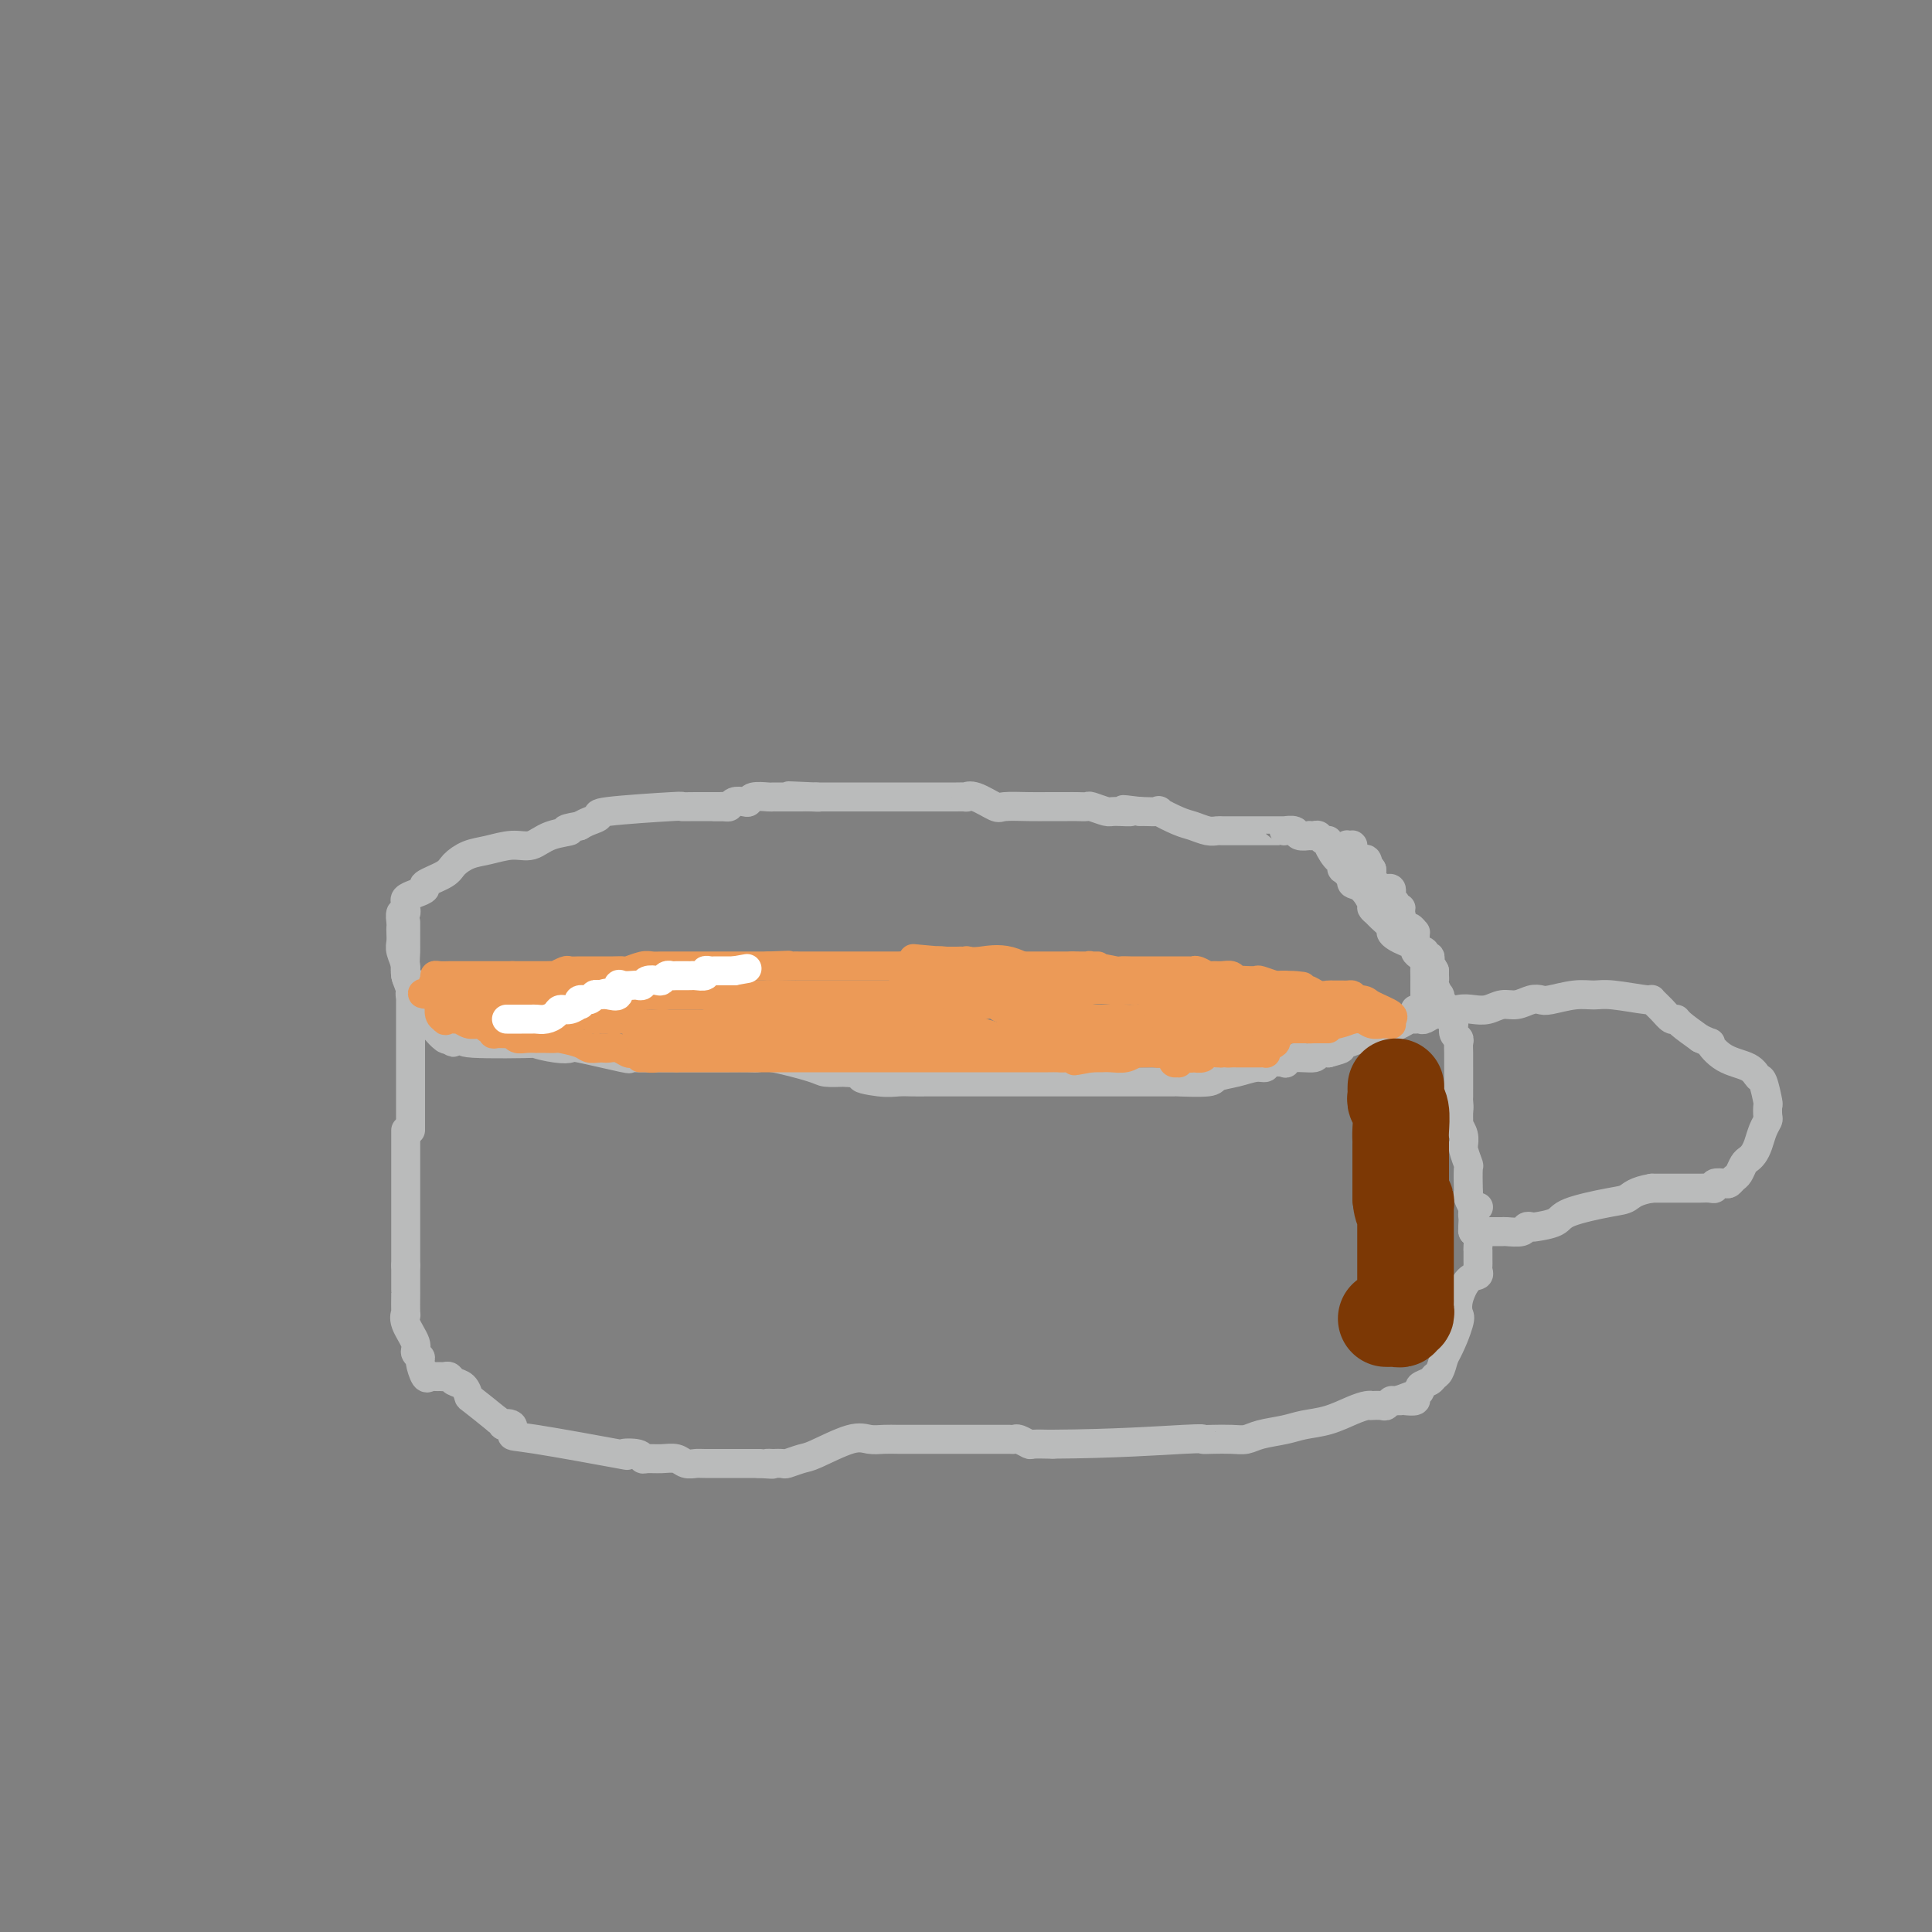 <svg viewBox='0 0 400 400' version='1.1' xmlns='http://www.w3.org/2000/svg' xmlns:xlink='http://www.w3.org/1999/xlink'><rect x="0" y="0" width="400" height="400" fill="#808080" stroke="none"/><g fill='none' stroke='#BABBBB' stroke-width='6' stroke-linecap='round' stroke-linejoin='round'><path d='M150,167c0.008,0.000 0.016,0.000 0,0c-0.016,-0.000 -0.054,-0.000 0,0c0.054,0.000 0.202,0.000 0,0c-0.202,-0.000 -0.753,-0.001 -1,0c-0.247,0.001 -0.191,0.003 -1,0c-0.809,-0.003 -2.485,-0.012 -4,0c-1.515,0.012 -2.871,0.045 -3,0c-0.129,-0.045 0.968,-0.167 -2,0c-2.968,0.167 -10.002,0.622 -13,1c-2.998,0.378 -1.961,0.679 -2,1c-0.039,0.321 -1.154,0.663 -2,1c-0.846,0.337 -1.423,0.668 -2,1'/><path d='M120,171c-4.904,0.818 -2.163,0.863 -2,1c0.163,0.137 -2.252,0.364 -4,1c-1.748,0.636 -2.829,1.679 -4,2c-1.171,0.321 -2.433,-0.080 -4,0c-1.567,0.080 -3.441,0.641 -5,1c-1.559,0.359 -2.805,0.516 -4,1c-1.195,0.484 -2.340,1.296 -3,2c-0.660,0.704 -0.836,1.302 -2,2c-1.164,0.698 -3.317,1.497 -4,2c-0.683,0.503 0.104,0.712 0,1c-0.104,0.288 -1.099,0.656 -2,1c-0.901,0.344 -1.709,0.665 -2,1c-0.291,0.335 -0.064,0.685 0,1c0.064,0.315 -0.035,0.595 0,1c0.035,0.405 0.206,0.934 0,1c-0.206,0.066 -0.787,-0.330 -1,0c-0.213,0.330 -0.058,1.386 0,2c0.058,0.614 0.020,0.788 0,1c-0.020,0.212 -0.020,0.464 0,1c0.020,0.536 0.062,1.356 0,2c-0.062,0.644 -0.229,1.114 0,2c0.229,0.886 0.853,2.190 1,3c0.147,0.810 -0.182,1.128 0,2c0.182,0.872 0.875,2.300 1,3c0.125,0.700 -0.318,0.673 0,1c0.318,0.327 1.398,1.009 2,2c0.602,0.991 0.725,2.290 1,3c0.275,0.710 0.703,0.829 1,1c0.297,0.171 0.465,0.392 1,1c0.535,0.608 1.439,1.602 2,2c0.561,0.398 0.781,0.199 1,0'/><path d='M93,215c1.318,1.563 0.612,0.470 1,0c0.388,-0.470 1.871,-0.319 2,0c0.129,0.319 -1.096,0.804 2,1c3.096,0.196 10.513,0.103 13,0c2.487,-0.103 0.045,-0.216 0,0c-0.045,0.216 2.309,0.762 4,1c1.691,0.238 2.719,0.169 3,0c0.281,-0.169 -0.187,-0.438 2,0c2.187,0.438 7.028,1.581 9,2c1.972,0.419 1.076,0.112 1,0c-0.076,-0.112 0.667,-0.030 2,0c1.333,0.030 3.257,0.008 5,0c1.743,-0.008 3.307,-0.002 5,0c1.693,0.002 3.515,-0.001 5,0c1.485,0.001 2.632,0.007 4,0c1.368,-0.007 2.956,-0.026 4,0c1.044,0.026 1.545,0.098 2,0c0.455,-0.098 0.864,-0.367 3,0c2.136,0.367 5.998,1.368 8,2c2.002,0.632 2.143,0.895 3,1c0.857,0.105 2.428,0.053 4,0'/><path d='M175,222c13.463,1.249 6.122,0.870 4,1c-2.122,0.130 0.975,0.767 3,1c2.025,0.233 2.979,0.062 4,0c1.021,-0.062 2.111,-0.017 3,0c0.889,0.017 1.578,0.004 3,0c1.422,-0.004 3.578,-0.001 5,0c1.422,0.001 2.109,0.000 4,0c1.891,-0.000 4.985,-0.000 7,0c2.015,0.000 2.949,0.000 4,0c1.051,-0.000 2.217,-0.000 3,0c0.783,0.000 1.181,0.000 2,0c0.819,-0.000 2.059,0.000 3,0c0.941,-0.000 1.585,-0.000 3,0c1.415,0.000 3.603,0.000 5,0c1.397,-0.000 2.005,-0.000 3,0c0.995,0.000 2.379,0.001 4,0c1.621,-0.001 3.479,-0.003 5,0c1.521,0.003 2.706,0.012 3,0c0.294,-0.012 -0.304,-0.046 1,0c1.304,0.046 4.511,0.171 6,0c1.489,-0.171 1.261,-0.638 2,-1c0.739,-0.362 2.444,-0.619 4,-1c1.556,-0.381 2.962,-0.886 4,-1c1.038,-0.114 1.707,0.161 2,0c0.293,-0.161 0.208,-0.760 1,-1c0.792,-0.240 2.459,-0.120 3,0c0.541,0.120 -0.046,0.242 0,0c0.046,-0.242 0.724,-0.848 2,-1c1.276,-0.152 3.151,0.152 4,0c0.849,-0.152 0.671,-0.758 1,-1c0.329,-0.242 1.164,-0.121 2,0'/><path d='M275,218c4.232,-1.107 2.314,-0.874 2,-1c-0.314,-0.126 0.978,-0.610 2,-1c1.022,-0.390 1.774,-0.685 3,-1c1.226,-0.315 2.927,-0.649 4,-1c1.073,-0.351 1.520,-0.720 2,-1c0.480,-0.280 0.994,-0.470 2,-1c1.006,-0.530 2.504,-1.399 3,-2c0.496,-0.601 -0.011,-0.934 0,-1c0.011,-0.066 0.539,0.133 1,0c0.461,-0.133 0.856,-0.599 1,-1c0.144,-0.401 0.039,-0.736 0,-1c-0.039,-0.264 -0.011,-0.456 0,-1c0.011,-0.544 0.004,-1.441 0,-2c-0.004,-0.559 -0.004,-0.780 0,-1c0.004,-0.220 0.011,-0.440 0,-1c-0.011,-0.560 -0.040,-1.459 0,-2c0.040,-0.541 0.148,-0.722 0,-1c-0.148,-0.278 -0.554,-0.652 -1,-1c-0.446,-0.348 -0.933,-0.671 -1,-1c-0.067,-0.329 0.285,-0.664 0,-1c-0.285,-0.336 -1.208,-0.671 -2,-1c-0.792,-0.329 -1.455,-0.651 -2,-1c-0.545,-0.349 -0.973,-0.724 -1,-1c-0.027,-0.276 0.348,-0.453 0,-1c-0.348,-0.547 -1.419,-1.463 -2,-2c-0.581,-0.537 -0.671,-0.693 -1,-1c-0.329,-0.307 -0.898,-0.765 -1,-1c-0.102,-0.235 0.261,-0.249 0,-1c-0.261,-0.751 -1.147,-2.241 -2,-3c-0.853,-0.759 -1.672,-0.788 -2,-1c-0.328,-0.212 -0.164,-0.606 0,-1'/><path d='M280,182c-2.781,-3.104 -2.233,-1.865 -2,-2c0.233,-0.135 0.150,-1.643 0,-2c-0.150,-0.357 -0.369,0.436 -1,0c-0.631,-0.436 -1.674,-2.103 -2,-3c-0.326,-0.897 0.066,-1.025 0,-1c-0.066,0.025 -0.590,0.203 -1,0c-0.410,-0.203 -0.705,-0.785 -1,-1c-0.295,-0.215 -0.588,-0.061 -1,0c-0.412,0.061 -0.941,0.031 -1,0c-0.059,-0.031 0.353,-0.061 0,0c-0.353,0.061 -1.470,0.212 -2,0c-0.530,-0.212 -0.475,-0.789 -1,-1c-0.525,-0.211 -1.632,-0.057 -2,0c-0.368,0.057 0.003,0.015 0,0c-0.003,-0.015 -0.381,-0.004 -1,0c-0.619,0.004 -1.479,0.001 -2,0c-0.521,-0.001 -0.702,-0.000 -1,0c-0.298,0.000 -0.714,0.000 -1,0c-0.286,-0.000 -0.444,-0.000 -1,0c-0.556,0.000 -1.511,0.000 -2,0c-0.489,-0.000 -0.512,-0.000 -1,0c-0.488,0.000 -1.442,0.001 -2,0c-0.558,-0.001 -0.719,-0.004 -1,0c-0.281,0.004 -0.681,0.013 -1,0c-0.319,-0.013 -0.556,-0.050 -1,0c-0.444,0.050 -1.093,0.185 -2,0c-0.907,-0.185 -2.072,-0.690 -3,-1c-0.928,-0.310 -1.620,-0.423 -3,-1c-1.380,-0.577 -3.448,-1.617 -4,-2c-0.552,-0.383 0.414,-0.109 0,0c-0.414,0.109 -2.207,0.055 -4,0'/><path d='M236,168c-6.015,-0.769 -2.552,-0.192 -2,0c0.552,0.192 -1.805,-0.001 -3,0c-1.195,0.001 -1.226,0.196 -2,0c-0.774,-0.196 -2.291,-0.785 -3,-1c-0.709,-0.215 -0.612,-0.058 -1,0c-0.388,0.058 -1.263,0.016 -2,0c-0.737,-0.016 -1.336,-0.005 -2,0c-0.664,0.005 -1.394,0.003 -2,0c-0.606,-0.003 -1.090,-0.008 -2,0c-0.910,0.008 -2.248,0.030 -4,0c-1.752,-0.030 -3.918,-0.113 -5,0c-1.082,0.113 -1.081,0.423 -2,0c-0.919,-0.423 -2.757,-1.577 -4,-2c-1.243,-0.423 -1.890,-0.113 -2,0c-0.110,0.113 0.318,0.030 0,0c-0.318,-0.030 -1.380,-0.008 -2,0c-0.620,0.008 -0.796,0.002 -1,0c-0.204,-0.002 -0.435,-0.001 -1,0c-0.565,0.001 -1.463,0.000 -2,0c-0.537,-0.000 -0.713,-0.000 -1,0c-0.287,0.000 -0.686,0.000 -1,0c-0.314,-0.000 -0.543,-0.000 -1,0c-0.457,0.000 -1.141,0.000 -2,0c-0.859,-0.000 -1.893,-0.000 -3,0c-1.107,0.000 -2.289,0.000 -3,0c-0.711,-0.000 -0.953,-0.000 -2,0c-1.047,0.000 -2.899,0.000 -4,0c-1.101,-0.000 -1.450,-0.000 -2,0c-0.550,0.000 -1.302,0.000 -2,0c-0.698,-0.000 -1.342,-0.000 -2,0c-0.658,0.000 -1.329,0.000 -2,0'/><path d='M169,165c-10.621,-0.464 -3.673,-0.124 -1,0c2.673,0.124 1.071,0.033 0,0c-1.071,-0.033 -1.610,-0.009 -2,0c-0.390,0.009 -0.629,0.002 -1,0c-0.371,-0.002 -0.873,-0.001 -1,0c-0.127,0.001 0.120,0.000 0,0c-0.120,-0.000 -0.608,0.000 -1,0c-0.392,-0.000 -0.690,-0.001 -1,0c-0.310,0.001 -0.633,0.004 -1,0c-0.367,-0.004 -0.780,-0.015 -1,0c-0.220,0.015 -0.248,0.056 -1,0c-0.752,-0.056 -2.229,-0.207 -3,0c-0.771,0.207 -0.837,0.774 -1,1c-0.163,0.226 -0.425,0.113 -1,0c-0.575,-0.113 -1.464,-0.226 -2,0c-0.536,0.226 -0.718,0.793 -1,1c-0.282,0.207 -0.663,0.056 -1,0c-0.337,-0.056 -0.629,-0.015 -1,0c-0.371,0.015 -0.820,0.004 -1,0c-0.180,-0.004 -0.090,-0.002 0,0'/><path d='M84,191c-0.000,-0.076 -0.000,-0.152 0,0c0.000,0.152 0.000,0.533 0,1c-0.000,0.467 -0.001,1.019 0,1c0.001,-0.019 0.004,-0.609 0,0c-0.004,0.609 -0.015,2.418 0,3c0.015,0.582 0.057,-0.062 0,1c-0.057,1.062 -0.211,3.831 0,5c0.211,1.169 0.789,0.737 1,1c0.211,0.263 0.057,1.221 0,2c-0.057,0.779 -0.015,1.379 0,2c0.015,0.621 0.004,1.262 0,2c-0.004,0.738 -0.001,1.571 0,2c0.001,0.429 0.000,0.453 0,1c-0.000,0.547 -0.000,1.617 0,3c0.000,1.383 0.000,3.079 0,4c-0.000,0.921 -0.000,1.066 0,2c0.000,0.934 0.000,2.656 0,4c-0.000,1.344 -0.000,2.309 0,3c0.000,0.691 0.000,1.109 0,2c-0.000,0.891 -0.000,2.255 0,3c0.000,0.745 0.000,0.873 0,1'/><path d='M84,234c0.000,0.801 0.000,1.602 0,2c0.000,0.398 0.000,0.392 0,1c0.000,0.608 0.000,1.830 0,4c-0.000,2.170 0.000,5.287 0,7c0.000,1.713 0.000,2.020 0,2c0.000,-0.020 0.000,-0.368 0,0c0.000,0.368 0.000,1.453 0,2c0.000,0.547 0.000,0.555 0,1c0.000,0.445 0.000,1.325 0,2c0.000,0.675 0.000,1.143 0,2c0.000,0.857 0.000,2.102 0,3c0.000,0.898 0.000,1.449 0,2'/><path d='M84,262c0.000,4.387 0.000,1.353 0,1c-0.000,-0.353 -0.000,1.973 0,3c0.000,1.027 0.001,0.754 0,1c-0.001,0.246 -0.002,1.012 0,1c0.002,-0.012 0.008,-0.803 0,0c-0.008,0.803 -0.031,3.199 0,4c0.031,0.801 0.118,0.008 0,0c-0.118,-0.008 -0.439,0.769 0,2c0.439,1.231 1.637,2.916 2,4c0.363,1.084 -0.110,1.569 0,2c0.110,0.431 0.803,0.809 1,1c0.197,0.191 -0.102,0.195 0,1c0.102,0.805 0.605,2.412 1,3c0.395,0.588 0.684,0.157 1,0c0.316,-0.157 0.661,-0.039 1,0c0.339,0.039 0.672,-0.002 1,0c0.328,0.002 0.652,0.046 1,0c0.348,-0.046 0.720,-0.183 1,0c0.280,0.183 0.467,0.687 1,1c0.533,0.313 1.411,0.434 2,1c0.589,0.566 0.889,1.575 1,2c0.111,0.425 0.032,0.264 1,1c0.968,0.736 2.984,2.368 5,4'/><path d='M103,294c2.424,1.650 0.983,1.277 1,1c0.017,-0.277 1.493,-0.456 2,0c0.507,0.456 0.045,1.547 0,2c-0.045,0.453 0.327,0.269 5,1c4.673,0.731 13.646,2.378 17,3c3.354,0.622 1.090,0.220 1,0c-0.090,-0.220 1.996,-0.256 3,0c1.004,0.256 0.926,0.804 1,1c0.074,0.196 0.300,0.038 1,0c0.700,-0.038 1.875,0.042 3,0c1.125,-0.042 2.200,-0.207 3,0c0.800,0.207 1.327,0.788 2,1c0.673,0.212 1.494,0.057 2,0c0.506,-0.057 0.699,-0.015 2,0c1.301,0.015 3.710,0.004 5,0c1.290,-0.004 1.459,-0.001 2,0c0.541,0.001 1.453,0.000 2,0c0.547,-0.000 0.728,-0.000 1,0c0.272,0.000 0.636,0.000 1,0'/><path d='M157,303c4.870,0.310 2.546,0.084 2,0c-0.546,-0.084 0.687,-0.026 1,0c0.313,0.026 -0.293,0.020 0,0c0.293,-0.020 1.485,-0.055 2,0c0.515,0.055 0.353,0.201 1,0c0.647,-0.201 2.102,-0.747 3,-1c0.898,-0.253 1.241,-0.211 3,-1c1.759,-0.789 4.936,-2.407 7,-3c2.064,-0.593 3.014,-0.159 4,0c0.986,0.159 2.008,0.043 3,0c0.992,-0.043 1.954,-0.011 3,0c1.046,0.011 2.176,0.003 3,0c0.824,-0.003 1.343,-0.001 2,0c0.657,0.001 1.454,0.000 2,0c0.546,-0.000 0.842,-0.000 2,0c1.158,0.000 3.178,0.000 4,0c0.822,-0.000 0.445,-0.000 1,0c0.555,0.000 2.043,0.000 3,0c0.957,-0.000 1.384,-0.000 2,0c0.616,0.000 1.422,0.000 2,0c0.578,-0.000 0.927,-0.001 1,0c0.073,0.001 -0.131,0.004 0,0c0.131,-0.004 0.596,-0.015 1,0c0.404,0.015 0.745,0.057 1,0c0.255,-0.057 0.422,-0.211 1,0c0.578,0.211 1.567,0.789 2,1c0.433,0.211 0.309,0.057 1,0c0.691,-0.057 2.197,-0.016 3,0c0.803,0.016 0.901,0.008 1,0'/><path d='M218,299c12.388,-0.072 22.358,-0.750 27,-1c4.642,-0.250 3.955,-0.070 4,0c0.045,0.070 0.823,0.030 2,0c1.177,-0.030 2.754,-0.050 4,0c1.246,0.050 2.163,0.169 3,0c0.837,-0.169 1.596,-0.626 3,-1c1.404,-0.374 3.454,-0.664 5,-1c1.546,-0.336 2.586,-0.717 4,-1c1.414,-0.283 3.200,-0.468 5,-1c1.800,-0.532 3.613,-1.411 5,-2c1.387,-0.589 2.346,-0.889 3,-1c0.654,-0.111 1.002,-0.034 1,0c-0.002,0.034 -0.353,0.024 0,0c0.353,-0.024 1.409,-0.062 2,0c0.591,0.062 0.715,0.223 1,0c0.285,-0.223 0.731,-0.829 1,-1c0.269,-0.171 0.363,0.094 1,0c0.637,-0.094 1.819,-0.547 3,-1'/><path d='M289,290c0.292,-0.002 0.585,-0.003 1,0c0.415,0.003 0.953,0.012 1,0c0.047,-0.012 -0.396,-0.045 0,0c0.396,0.045 1.629,0.167 2,0c0.371,-0.167 -0.122,-0.622 0,-1c0.122,-0.378 0.859,-0.677 1,-1c0.141,-0.323 -0.313,-0.669 0,-1c0.313,-0.331 1.393,-0.645 2,-1c0.607,-0.355 0.740,-0.749 1,-1c0.260,-0.251 0.646,-0.357 1,-1c0.354,-0.643 0.677,-1.821 1,-3'/><path d='M299,281c1.601,-2.889 2.605,-5.610 3,-7c0.395,-1.390 0.183,-1.447 0,-2c-0.183,-0.553 -0.336,-1.601 0,-3c0.336,-1.399 1.162,-3.147 2,-4c0.838,-0.853 1.689,-0.810 2,-1c0.311,-0.190 0.083,-0.612 0,-1c-0.083,-0.388 -0.021,-0.742 0,-1c0.021,-0.258 0.002,-0.418 0,-1c-0.002,-0.582 0.014,-1.584 0,-2c-0.014,-0.416 -0.056,-0.246 0,-1c0.056,-0.754 0.211,-2.430 0,-3c-0.211,-0.570 -0.788,-0.032 -1,0c-0.212,0.032 -0.061,-0.443 0,-1c0.061,-0.557 0.030,-1.197 0,-2c-0.030,-0.803 -0.061,-1.770 0,-2c0.061,-0.230 0.212,0.277 0,0c-0.212,-0.277 -0.788,-1.340 -1,-2c-0.212,-0.660 -0.061,-0.919 0,-1c0.061,-0.081 0.030,0.016 0,-1c-0.030,-1.016 -0.061,-3.147 0,-4c0.061,-0.853 0.214,-0.430 0,-1c-0.214,-0.570 -0.793,-2.132 -1,-3c-0.207,-0.868 -0.041,-1.041 0,-1c0.041,0.041 -0.041,0.296 0,0c0.041,-0.296 0.207,-1.143 0,-2c-0.207,-0.857 -0.788,-1.725 -1,-2c-0.212,-0.275 -0.057,0.041 0,0c0.057,-0.041 0.016,-0.440 0,-1c-0.016,-0.560 -0.008,-1.280 0,-2'/><path d='M302,230c-0.619,-5.276 -0.166,-1.967 0,-1c0.166,0.967 0.044,-0.407 0,-1c-0.044,-0.593 -0.012,-0.403 0,-1c0.012,-0.597 0.003,-1.981 0,-3c-0.003,-1.019 0.000,-1.674 0,-2c-0.000,-0.326 -0.004,-0.324 0,-1c0.004,-0.676 0.015,-2.030 0,-3c-0.015,-0.970 -0.057,-1.555 0,-2c0.057,-0.445 0.212,-0.750 0,-1c-0.212,-0.250 -0.793,-0.444 -1,-1c-0.207,-0.556 -0.040,-1.473 0,-2c0.040,-0.527 -0.046,-0.662 0,-1c0.046,-0.338 0.224,-0.878 0,-1c-0.224,-0.122 -0.848,0.175 -1,0c-0.152,-0.175 0.169,-0.822 0,-1c-0.169,-0.178 -0.829,0.112 -1,0c-0.171,-0.112 0.147,-0.625 0,-1c-0.147,-0.375 -0.757,-0.611 -1,-1c-0.243,-0.389 -0.118,-0.930 0,-1c0.118,-0.070 0.228,0.332 0,0c-0.228,-0.332 -0.793,-1.398 -1,-2c-0.207,-0.602 -0.056,-0.739 0,-1c0.056,-0.261 0.016,-0.646 0,-1c-0.016,-0.354 -0.008,-0.677 0,-1'/><path d='M297,201c-1.001,-2.117 -1.004,-0.409 -1,0c0.004,0.409 0.016,-0.483 0,-1c-0.016,-0.517 -0.061,-0.661 0,-1c0.061,-0.339 0.228,-0.874 0,-1c-0.228,-0.126 -0.849,0.155 -1,0c-0.151,-0.155 0.170,-0.748 0,-1c-0.170,-0.252 -0.830,-0.163 -1,0c-0.170,0.163 0.152,0.399 0,0c-0.152,-0.399 -0.776,-1.432 -1,-2c-0.224,-0.568 -0.049,-0.671 0,-1c0.049,-0.329 -0.029,-0.883 0,-1c0.029,-0.117 0.167,0.203 0,0c-0.167,-0.203 -0.637,-0.929 -1,-1c-0.363,-0.071 -0.618,0.514 -1,0c-0.382,-0.514 -0.891,-2.127 -1,-3c-0.109,-0.873 0.181,-1.007 0,-1c-0.181,0.007 -0.832,0.156 -1,0c-0.168,-0.156 0.149,-0.616 0,-1c-0.149,-0.384 -0.762,-0.692 -1,-1c-0.238,-0.308 -0.102,-0.618 0,-1c0.102,-0.382 0.168,-0.837 0,-1c-0.168,-0.163 -0.571,-0.032 -1,0c-0.429,0.032 -0.886,-0.033 -1,0c-0.114,0.033 0.113,0.163 0,0c-0.113,-0.163 -0.566,-0.621 -1,-1c-0.434,-0.379 -0.848,-0.679 -1,-1c-0.152,-0.321 -0.044,-0.663 0,-1c0.044,-0.337 0.022,-0.668 0,-1'/><path d='M284,180c-2.251,-3.411 -1.377,-1.439 -1,-1c0.377,0.439 0.259,-0.657 0,-1c-0.259,-0.343 -0.658,0.066 -1,0c-0.342,-0.066 -0.627,-0.606 -1,-1c-0.373,-0.394 -0.836,-0.641 -1,-1c-0.164,-0.359 -0.030,-0.829 0,-1c0.030,-0.171 -0.045,-0.042 0,0c0.045,0.042 0.208,-0.003 0,0c-0.208,0.003 -0.788,0.052 -1,0c-0.212,-0.052 -0.057,-0.206 0,0c0.057,0.206 0.016,0.773 0,1c-0.016,0.227 -0.008,0.113 0,0'/><path d='M293,211c0.359,-0.032 0.718,-0.065 1,0c0.282,0.065 0.487,0.227 1,0c0.513,-0.227 1.334,-0.844 2,-1c0.666,-0.156 1.179,0.150 2,0c0.821,-0.150 1.952,-0.757 3,-1c1.048,-0.243 2.013,-0.121 3,0c0.987,0.121 1.994,0.242 3,0c1.006,-0.242 2.010,-0.849 3,-1c0.990,-0.151 1.965,0.152 3,0c1.035,-0.152 2.129,-0.758 3,-1c0.871,-0.242 1.520,-0.118 2,0c0.480,0.118 0.792,0.232 2,0c1.208,-0.232 3.313,-0.810 5,-1c1.687,-0.190 2.955,0.007 4,0c1.045,-0.007 1.866,-0.219 4,0c2.134,0.219 5.581,0.867 7,1c1.419,0.133 0.812,-0.250 1,0c0.188,0.250 1.172,1.133 2,2c0.828,0.867 1.500,1.717 2,2c0.500,0.283 0.827,-0.001 1,0c0.173,0.001 0.192,0.286 1,1c0.808,0.714 2.404,1.857 4,3'/><path d='M352,215c3.129,1.461 1.951,0.612 2,1c0.049,0.388 1.323,2.013 3,3c1.677,0.987 3.756,1.334 5,2c1.244,0.666 1.654,1.649 2,2c0.346,0.351 0.629,0.068 1,1c0.371,0.932 0.828,3.078 1,4c0.172,0.922 0.057,0.621 0,1c-0.057,0.379 -0.057,1.439 0,2c0.057,0.561 0.170,0.623 0,1c-0.170,0.377 -0.623,1.070 -1,2c-0.377,0.930 -0.678,2.098 -1,3c-0.322,0.902 -0.663,1.537 -1,2c-0.337,0.463 -0.668,0.755 -1,1c-0.332,0.245 -0.665,0.444 -1,1c-0.335,0.556 -0.672,1.468 -1,2c-0.328,0.532 -0.648,0.682 -1,1c-0.352,0.318 -0.737,0.803 -1,1c-0.263,0.197 -0.403,0.105 -1,0c-0.597,-0.105 -1.651,-0.224 -2,0c-0.349,0.224 0.008,0.792 0,1c-0.008,0.208 -0.383,0.056 -1,0c-0.617,-0.056 -1.478,-0.015 -2,0c-0.522,0.015 -0.704,0.004 -1,0c-0.296,-0.004 -0.706,-0.001 -1,0c-0.294,0.001 -0.473,0.000 -1,0c-0.527,-0.000 -1.404,-0.000 -2,0c-0.596,0.000 -0.912,0.000 -1,0c-0.088,-0.000 0.053,-0.000 0,0c-0.053,0.000 -0.301,0.000 -1,0c-0.699,-0.000 -1.850,-0.000 -3,0'/><path d='M342,246c-3.486,0.572 -4.202,1.502 -5,2c-0.798,0.498 -1.677,0.565 -4,1c-2.323,0.435 -6.090,1.240 -8,2c-1.910,0.760 -1.963,1.475 -3,2c-1.037,0.525 -3.059,0.859 -4,1c-0.941,0.141 -0.801,0.090 -1,0c-0.199,-0.090 -0.739,-0.220 -1,0c-0.261,0.220 -0.245,0.791 -1,1c-0.755,0.209 -2.282,0.055 -3,0c-0.718,-0.055 -0.627,-0.013 -1,0c-0.373,0.013 -1.210,-0.003 -2,0c-0.790,0.003 -1.532,0.026 -2,0c-0.468,-0.026 -0.662,-0.101 -1,0c-0.338,0.101 -0.819,0.377 -1,0c-0.181,-0.377 -0.062,-1.408 0,-2c0.062,-0.592 0.068,-0.746 0,-1c-0.068,-0.254 -0.211,-0.607 0,-1c0.211,-0.393 0.774,-0.827 1,-1c0.226,-0.173 0.113,-0.087 0,0'/></g>
<g fill='none' stroke='#EC9A57' stroke-width='6' stroke-linecap='round' stroke-linejoin='round'><path d='M90,205c0.344,0.000 0.687,0.000 1,0c0.313,0.000 0.594,0.000 1,0c0.406,0.000 0.936,-0.000 1,0c0.064,0.000 -0.339,0.000 0,0c0.339,0.000 1.418,0.000 2,0c0.582,0.000 0.667,0.000 1,0c0.333,0.000 0.915,0.000 1,0c0.085,0.000 -0.327,-0.000 0,0c0.327,0.000 1.392,0.000 2,0c0.608,0.000 0.758,0.000 1,0c0.242,0.000 0.575,0.000 1,0c0.425,0.000 0.941,0.000 1,0c0.059,0.000 -0.339,0.000 0,0c0.339,0.000 1.413,-0.000 2,0c0.587,0.000 0.685,0.000 1,0c0.315,0.000 0.847,0.000 1,0c0.153,0.000 -0.074,0.000 0,0c0.074,0.000 0.450,0.000 1,0c0.550,0.000 1.275,0.000 2,0'/><path d='M109,205c3.216,0.000 1.757,0.000 2,0c0.243,-0.000 2.186,-0.000 3,0c0.814,0.000 0.497,0.001 1,0c0.503,-0.001 1.827,-0.004 3,0c1.173,0.004 2.196,0.015 3,0c0.804,-0.015 1.391,-0.057 2,0c0.609,0.057 1.240,0.212 2,0c0.760,-0.212 1.647,-0.790 2,-1c0.353,-0.210 0.170,-0.052 1,0c0.830,0.052 2.673,-0.001 4,0c1.327,0.001 2.138,0.057 3,0c0.862,-0.057 1.776,-0.225 3,0c1.224,0.225 2.758,0.845 4,1c1.242,0.155 2.191,-0.155 3,0c0.809,0.155 1.478,0.773 2,1c0.522,0.227 0.899,0.061 2,0c1.101,-0.061 2.927,-0.016 4,0c1.073,0.016 1.392,0.004 2,0c0.608,-0.004 1.504,-0.001 2,0c0.496,0.001 0.592,0.000 1,0c0.408,-0.000 1.128,-0.000 2,0c0.872,0.000 1.896,0.000 3,0c1.104,-0.000 2.287,-0.000 3,0c0.713,0.000 0.957,0.000 2,0c1.043,-0.000 2.885,-0.000 4,0c1.115,0.000 1.501,0.000 2,0c0.499,-0.000 1.109,-0.000 2,0c0.891,0.000 2.064,0.000 3,0c0.936,-0.000 1.637,-0.000 2,0c0.363,0.000 0.390,0.000 1,0c0.610,-0.000 1.805,-0.000 3,0'/><path d='M185,206c11.844,0.155 3.454,0.041 1,0c-2.454,-0.041 1.029,-0.011 3,0c1.971,0.011 2.430,0.003 3,0c0.570,-0.003 1.251,-0.001 2,0c0.749,0.001 1.565,0.000 2,0c0.435,-0.000 0.488,-0.000 1,0c0.512,0.000 1.484,0.000 2,0c0.516,-0.000 0.575,-0.000 1,0c0.425,0.000 1.217,0.000 2,0c0.783,-0.000 1.556,-0.000 2,0c0.444,0.000 0.560,0.000 1,0c0.440,-0.000 1.203,-0.000 2,0c0.797,0.000 1.628,0.000 2,0c0.372,-0.000 0.284,-0.000 1,0c0.716,0.000 2.236,0.000 3,0c0.764,-0.000 0.771,-0.000 1,0c0.229,0.000 0.679,0.001 1,0c0.321,-0.001 0.514,-0.004 1,0c0.486,0.004 1.265,0.015 2,0c0.735,-0.015 1.427,-0.057 2,0c0.573,0.057 1.027,0.211 2,0c0.973,-0.211 2.467,-0.789 4,-1c1.533,-0.211 3.107,-0.057 4,0c0.893,0.057 1.107,0.016 2,0c0.893,-0.016 2.466,-0.008 3,0c0.534,0.008 0.030,0.016 0,0c-0.030,-0.016 0.415,-0.056 1,0c0.585,0.056 1.311,0.207 2,0c0.689,-0.207 1.340,-0.774 2,-1c0.660,-0.226 1.330,-0.113 2,0'/><path d='M242,204c9.216,-0.309 3.754,-0.083 2,0c-1.754,0.083 0.198,0.022 1,0c0.802,-0.022 0.454,-0.006 1,0c0.546,0.006 1.987,0.002 3,0c1.013,-0.002 1.598,-0.000 2,0c0.402,0.000 0.623,0.000 1,0c0.377,-0.000 0.912,-0.000 1,0c0.088,0.000 -0.271,-0.000 0,0c0.271,0.000 1.172,0.000 2,0c0.828,-0.000 1.585,-0.001 2,0c0.415,0.001 0.490,0.004 1,0c0.510,-0.004 1.457,-0.016 2,0c0.543,0.016 0.683,0.061 1,0c0.317,-0.061 0.809,-0.226 1,0c0.191,0.226 0.079,0.844 0,1c-0.079,0.156 -0.124,-0.151 0,0c0.124,0.151 0.418,0.762 1,1c0.582,0.238 1.451,0.105 2,0c0.549,-0.105 0.778,-0.183 1,0c0.222,0.183 0.438,0.627 1,1c0.562,0.373 1.471,0.674 2,1c0.529,0.326 0.678,0.676 1,1c0.322,0.324 0.818,0.623 1,1c0.182,0.377 0.049,0.832 0,1c-0.049,0.168 -0.014,0.048 0,0c0.014,-0.048 0.007,-0.024 0,0'/><path d='M271,211c1.368,1.083 -0.212,0.289 -1,0c-0.788,-0.289 -0.785,-0.074 -1,0c-0.215,0.074 -0.646,0.005 -1,0c-0.354,-0.005 -0.629,0.053 -1,0c-0.371,-0.053 -0.838,-0.217 -1,0c-0.162,0.217 -0.018,0.815 0,1c0.018,0.185 -0.090,-0.042 0,0c0.090,0.042 0.378,0.352 0,1c-0.378,0.648 -1.422,1.635 -2,2c-0.578,0.365 -0.691,0.109 -1,0c-0.309,-0.109 -0.815,-0.070 -1,0c-0.185,0.070 -0.049,0.172 0,0c0.049,-0.172 0.011,-0.619 0,-1c-0.011,-0.381 0.006,-0.697 0,-1c-0.006,-0.303 -0.033,-0.593 0,-1c0.033,-0.407 0.126,-0.932 1,-1c0.874,-0.068 2.529,0.322 3,0c0.471,-0.322 -0.241,-1.357 0,-2c0.241,-0.643 1.436,-0.894 2,-1c0.564,-0.106 0.498,-0.067 1,0c0.502,0.067 1.572,0.162 2,0c0.428,-0.162 0.214,-0.581 0,-1'/><path d='M271,207c1.680,-0.931 1.379,-0.257 2,0c0.621,0.257 2.163,0.097 4,0c1.837,-0.097 3.971,-0.131 5,0c1.029,0.131 0.955,0.426 2,1c1.045,0.574 3.208,1.425 4,2c0.792,0.575 0.213,0.872 0,1c-0.213,0.128 -0.060,0.087 0,0c0.060,-0.087 0.028,-0.220 0,0c-0.028,0.220 -0.052,0.792 0,1c0.052,0.208 0.180,0.052 0,0c-0.180,-0.052 -0.668,0.000 -1,0c-0.332,-0.000 -0.509,-0.053 -1,0c-0.491,0.053 -1.295,0.210 -2,0c-0.705,-0.210 -1.311,-0.788 -2,-1c-0.689,-0.212 -1.462,-0.057 -2,0c-0.538,0.057 -0.841,0.015 -1,0c-0.159,-0.015 -0.174,-0.004 -1,0c-0.826,0.004 -2.464,0.001 -3,0c-0.536,-0.001 0.029,-0.000 0,0c-0.029,0.000 -0.651,0.000 -1,0c-0.349,-0.000 -0.423,-0.000 -1,0c-0.577,0.000 -1.655,0.000 -2,0c-0.345,-0.000 0.044,-0.000 0,0c-0.044,0.000 -0.522,0.000 -1,0'/><path d='M270,211c-2.941,0.172 -1.295,0.103 -1,0c0.295,-0.103 -0.762,-0.239 -1,0c-0.238,0.239 0.343,0.852 0,1c-0.343,0.148 -1.611,-0.171 -2,0c-0.389,0.171 0.099,0.830 0,1c-0.099,0.170 -0.787,-0.150 -1,0c-0.213,0.150 0.049,0.771 0,1c-0.049,0.229 -0.410,0.065 -1,0c-0.590,-0.065 -1.410,-0.033 -2,0c-0.590,0.033 -0.949,0.065 -1,0c-0.051,-0.065 0.205,-0.229 -1,0c-1.205,0.229 -3.872,0.850 -5,1c-1.128,0.150 -0.716,-0.170 -1,0c-0.284,0.170 -1.264,0.830 -2,1c-0.736,0.170 -1.226,-0.150 -2,0c-0.774,0.150 -1.830,0.771 -2,1c-0.170,0.229 0.548,0.065 0,0c-0.548,-0.065 -2.360,-0.032 -3,0c-0.640,0.032 -0.108,0.061 -1,0c-0.892,-0.061 -3.207,-0.213 -4,0c-0.793,0.213 -0.063,0.789 0,1c0.063,0.211 -0.542,0.055 -1,0c-0.458,-0.055 -0.769,-0.011 -1,0c-0.231,0.011 -0.383,-0.011 -1,0c-0.617,0.011 -1.699,0.056 -2,0c-0.301,-0.056 0.179,-0.211 0,0c-0.179,0.211 -1.018,0.789 -2,1c-0.982,0.211 -2.109,0.057 -3,0c-0.891,-0.057 -1.548,-0.015 -2,0c-0.452,0.015 -0.701,0.004 -1,0c-0.299,-0.004 -0.650,-0.002 -1,0'/><path d='M226,219c-6.816,1.238 -1.857,0.332 -1,0c0.857,-0.332 -2.387,-0.089 -4,0c-1.613,0.089 -1.595,0.024 -2,0c-0.405,-0.024 -1.234,-0.006 -2,0c-0.766,0.006 -1.470,0.002 -2,0c-0.530,-0.002 -0.886,-0.000 -1,0c-0.114,0.000 0.014,0.000 -1,0c-1.014,-0.000 -3.168,-0.000 -4,0c-0.832,0.000 -0.341,0.000 -1,0c-0.659,-0.000 -2.470,-0.000 -4,0c-1.530,0.000 -2.781,0.000 -4,0c-1.219,-0.000 -2.406,-0.000 -3,0c-0.594,0.000 -0.595,0.000 -2,0c-1.405,-0.000 -4.214,-0.000 -4,0c0.214,0.000 3.449,0.000 -1,0c-4.449,-0.000 -16.583,-0.000 -22,0c-5.417,0.000 -4.116,0.000 -4,0c0.116,-0.000 -0.952,-0.000 -2,0c-1.048,0.000 -2.076,0.000 -3,0c-0.924,-0.000 -1.743,-0.000 -3,0c-1.257,0.000 -2.951,0.000 -4,0c-1.049,-0.000 -1.455,-0.000 -2,0c-0.545,0.000 -1.231,0.000 -2,0c-0.769,-0.000 -1.620,-0.000 -2,0c-0.380,0.000 -0.287,0.000 -1,0c-0.713,-0.000 -2.230,-0.000 -3,0c-0.770,0.000 -0.791,0.000 -1,0c-0.209,-0.000 -0.604,0.000 -1,0'/><path d='M140,219c-13.706,-0.001 -4.972,-0.004 -2,0c2.972,0.004 0.180,0.015 -1,0c-1.180,-0.015 -0.749,-0.056 -1,0c-0.251,0.056 -1.183,0.207 -2,0c-0.817,-0.207 -1.518,-0.774 -2,-1c-0.482,-0.226 -0.745,-0.113 -1,0c-0.255,0.113 -0.501,0.226 -1,0c-0.499,-0.226 -1.251,-0.792 -2,-1c-0.749,-0.208 -1.497,-0.059 -2,0c-0.503,0.059 -0.762,0.026 -1,0c-0.238,-0.026 -0.455,-0.045 -1,0c-0.545,0.045 -1.420,0.156 -2,0c-0.580,-0.156 -0.867,-0.578 -2,-1c-1.133,-0.422 -3.111,-0.845 -4,-1c-0.889,-0.155 -0.689,-0.042 -1,0c-0.311,0.042 -1.134,0.012 -2,0c-0.866,-0.012 -1.776,-0.007 -2,0c-0.224,0.007 0.239,0.016 0,0c-0.239,-0.016 -1.181,-0.057 -2,0c-0.819,0.057 -1.516,0.213 -2,0c-0.484,-0.213 -0.756,-0.793 -1,-1c-0.244,-0.207 -0.461,-0.041 -1,0c-0.539,0.041 -1.400,-0.044 -2,0c-0.600,0.044 -0.938,0.218 -1,0c-0.062,-0.218 0.152,-0.829 0,-1c-0.152,-0.171 -0.670,0.099 -1,0c-0.330,-0.099 -0.474,-0.565 -1,-1c-0.526,-0.435 -1.436,-0.839 -2,-1c-0.564,-0.161 -0.782,-0.081 -1,0'/><path d='M97,211c-6.607,-1.687 -1.625,-1.906 0,-2c1.625,-0.094 -0.108,-0.063 -1,0c-0.892,0.063 -0.943,0.157 -1,0c-0.057,-0.157 -0.118,-0.564 0,-1c0.118,-0.436 0.416,-0.902 0,-1c-0.416,-0.098 -1.548,0.173 -2,0c-0.452,-0.173 -0.226,-0.791 0,-1c0.226,-0.209 0.452,-0.011 0,0c-0.452,0.011 -1.582,-0.166 -2,0c-0.418,0.166 -0.122,0.673 0,1c0.122,0.327 0.071,0.473 0,1c-0.071,0.527 -0.163,1.436 0,2c0.163,0.564 0.582,0.782 1,1'/><path d='M92,211c0.020,0.614 0.571,0.151 1,0c0.429,-0.151 0.735,0.012 1,0c0.265,-0.012 0.487,-0.199 1,0c0.513,0.199 1.317,0.785 2,1c0.683,0.215 1.247,0.057 3,0c1.753,-0.057 4.697,-0.015 6,0c1.303,0.015 0.965,0.004 1,0c0.035,-0.004 0.443,-0.001 1,0c0.557,0.001 1.263,0.000 2,0c0.737,-0.000 1.504,0.001 2,0c0.496,-0.001 0.721,-0.004 1,0c0.279,0.004 0.613,0.015 1,0c0.387,-0.015 0.826,-0.057 1,0c0.174,0.057 0.082,0.211 0,0c-0.082,-0.211 -0.156,-0.789 0,-1c0.156,-0.211 0.541,-0.057 1,0c0.459,0.057 0.993,0.015 1,0c0.007,-0.015 -0.514,-0.004 -1,0c-0.486,0.004 -0.939,0.001 -1,0c-0.061,-0.001 0.268,-0.000 0,0c-0.268,0.000 -1.134,0.000 -2,0'/><path d='M113,211c-0.662,-0.002 -0.817,-0.008 -1,0c-0.183,0.008 -0.393,0.030 -1,0c-0.607,-0.030 -1.612,-0.113 -2,0c-0.388,0.113 -0.159,0.422 -1,0c-0.841,-0.422 -2.751,-1.576 -4,-2c-1.249,-0.424 -1.836,-0.117 -2,0c-0.164,0.117 0.094,0.046 0,0c-0.094,-0.046 -0.539,-0.065 -1,0c-0.461,0.065 -0.937,0.214 -1,0c-0.063,-0.214 0.286,-0.789 0,-1c-0.286,-0.211 -1.207,-0.056 -1,0c0.207,0.056 1.541,0.015 2,0c0.459,-0.015 0.043,-0.004 1,0c0.957,0.004 3.286,0.002 5,0c1.714,-0.002 2.813,-0.003 4,0c1.187,0.003 2.464,0.009 3,0c0.536,-0.009 0.333,-0.031 1,0c0.667,0.031 2.206,0.117 3,0c0.794,-0.117 0.844,-0.438 1,0c0.156,0.438 0.419,1.634 1,2c0.581,0.366 1.479,-0.098 2,0c0.521,0.098 0.665,0.758 1,1c0.335,0.242 0.859,0.065 1,0c0.141,-0.065 -0.103,-0.019 0,0c0.103,0.019 0.551,0.009 1,0'/><path d='M125,211c4.106,0.311 2.369,0.087 2,0c-0.369,-0.087 0.628,-0.037 1,0c0.372,0.037 0.120,0.063 0,0c-0.120,-0.063 -0.107,-0.213 1,0c1.107,0.213 3.307,0.789 4,1c0.693,0.211 -0.120,0.057 0,0c0.120,-0.057 1.173,-0.015 2,0c0.827,0.015 1.429,0.004 2,0c0.571,-0.004 1.113,-0.001 2,0c0.887,0.001 2.120,0.000 3,0c0.880,-0.000 1.406,-0.000 2,0c0.594,0.000 1.257,0.000 2,0c0.743,-0.000 1.565,-0.000 2,0c0.435,0.000 0.484,0.000 1,0c0.516,-0.000 1.499,0.000 2,0c0.501,-0.000 0.518,-0.000 1,0c0.482,0.000 1.428,0.000 2,0c0.572,-0.000 0.769,-0.000 1,0c0.231,0.000 0.497,0.000 1,0c0.503,-0.000 1.242,-0.001 2,0c0.758,0.001 1.535,0.004 2,0c0.465,-0.004 0.619,-0.016 2,0c1.381,0.016 3.991,0.061 5,0c1.009,-0.061 0.418,-0.228 2,0c1.582,0.228 5.337,0.849 7,1c1.663,0.151 1.233,-0.170 2,0c0.767,0.170 2.731,0.829 4,1c1.269,0.171 1.842,-0.146 4,0c2.158,0.146 5.902,0.756 8,1c2.098,0.244 2.549,0.122 3,0'/><path d='M197,215c11.647,0.635 4.763,0.223 3,0c-1.763,-0.223 1.594,-0.256 3,0c1.406,0.256 0.861,0.800 1,1c0.139,0.200 0.961,0.055 2,0c1.039,-0.055 2.295,-0.018 3,0c0.705,0.018 0.859,0.019 1,0c0.141,-0.019 0.268,-0.058 1,0c0.732,0.058 2.069,0.212 3,0c0.931,-0.212 1.456,-0.789 2,-1c0.544,-0.211 1.108,-0.057 2,0c0.892,0.057 2.113,0.015 3,0c0.887,-0.015 1.439,-0.004 2,0c0.561,0.004 1.129,0.001 2,0c0.871,-0.001 2.043,-0.000 3,0c0.957,0.000 1.699,0.000 2,0c0.301,-0.000 0.162,-0.000 1,0c0.838,0.000 2.655,0.000 4,0c1.345,-0.000 2.220,-0.000 3,0c0.780,0.000 1.466,0.000 2,0c0.534,-0.000 0.917,-0.000 2,0c1.083,0.000 2.868,0.000 4,0c1.132,-0.000 1.613,-0.000 2,0c0.387,0.000 0.682,0.000 1,0c0.318,-0.000 0.659,-0.000 1,0c0.341,0.000 0.683,0.000 1,0c0.317,-0.000 0.611,-0.000 1,0c0.389,0.000 0.874,0.000 1,0c0.126,-0.000 -0.107,-0.000 0,0c0.107,0.000 0.553,0.000 1,0'/><path d='M254,215c8.992,0.000 2.973,0.001 1,0c-1.973,-0.001 0.102,-0.004 1,0c0.898,0.004 0.620,0.015 1,0c0.380,-0.015 1.419,-0.056 2,0c0.581,0.056 0.706,0.207 1,0c0.294,-0.207 0.757,-0.774 1,-1c0.243,-0.226 0.264,-0.113 1,0c0.736,0.113 2.186,0.226 3,0c0.814,-0.226 0.992,-0.793 1,-1c0.008,-0.207 -0.153,-0.056 0,0c0.153,0.056 0.619,0.015 1,0c0.381,-0.015 0.676,-0.004 1,0c0.324,0.004 0.678,0.001 1,0c0.322,-0.001 0.611,-0.000 1,0c0.389,0.000 0.877,0.000 1,0c0.123,-0.000 -0.120,-0.000 0,0c0.120,0.000 0.604,0.000 1,0c0.396,-0.000 0.704,-0.000 1,0c0.296,0.000 0.580,0.000 1,0c0.420,-0.000 0.977,-0.000 1,0c0.023,0.000 -0.489,0.000 -1,0'/><path d='M274,213c2.713,-0.309 -0.506,-0.083 -2,0c-1.494,0.083 -1.264,0.022 -1,0c0.264,-0.022 0.561,-0.006 0,0c-0.561,0.006 -1.982,0.002 -3,0c-1.018,-0.002 -1.635,-0.001 -2,0c-0.365,0.001 -0.478,0.003 -1,0c-0.522,-0.003 -1.453,-0.011 -2,0c-0.547,0.011 -0.710,0.041 -1,0c-0.290,-0.041 -0.708,-0.155 -1,0c-0.292,0.155 -0.460,0.577 -1,1c-0.540,0.423 -1.454,0.845 -2,1c-0.546,0.155 -0.725,0.041 -1,0c-0.275,-0.041 -0.647,-0.011 -1,0c-0.353,0.011 -0.686,0.003 -1,0c-0.314,-0.003 -0.609,-0.000 -1,0c-0.391,0.000 -0.880,-0.001 -1,0c-0.120,0.001 0.127,0.004 0,0c-0.127,-0.004 -0.630,-0.016 -1,0c-0.370,0.016 -0.607,0.061 -1,0c-0.393,-0.061 -0.942,-0.226 -1,0c-0.058,0.226 0.376,0.844 0,1c-0.376,0.156 -1.563,-0.150 -2,0c-0.437,0.150 -0.125,0.757 0,1c0.125,0.243 0.062,0.121 0,0'/><path d='M248,217c-3.975,0.784 -0.911,0.745 0,1c0.911,0.255 -0.331,0.804 -1,1c-0.669,0.196 -0.767,0.038 -1,0c-0.233,-0.038 -0.602,0.043 -1,0c-0.398,-0.043 -0.826,-0.212 -1,0c-0.174,0.212 -0.096,0.803 0,1c0.096,0.197 0.208,0.000 0,0c-0.208,-0.000 -0.737,0.196 -1,0c-0.263,-0.196 -0.260,-0.785 0,-1c0.260,-0.215 0.775,-0.058 1,0c0.225,0.058 0.158,0.017 0,0c-0.158,-0.017 -0.408,-0.008 0,0c0.408,0.008 1.475,0.016 2,0c0.525,-0.016 0.508,-0.057 1,0c0.492,0.057 1.493,0.211 2,0c0.507,-0.211 0.521,-0.788 1,-1c0.479,-0.212 1.423,-0.061 2,0c0.577,0.061 0.789,0.030 1,0'/><path d='M253,218c1.727,-0.309 1.044,-0.083 1,0c-0.044,0.083 0.552,0.022 1,0c0.448,-0.022 0.750,-0.006 1,0c0.250,0.006 0.449,0.001 1,0c0.551,-0.001 1.455,0.000 2,0c0.545,-0.000 0.733,-0.003 1,0c0.267,0.003 0.615,0.012 1,0c0.385,-0.012 0.807,-0.046 1,0c0.193,0.046 0.158,0.171 0,0c-0.158,-0.171 -0.437,-0.637 0,-1c0.437,-0.363 1.591,-0.622 2,-1c0.409,-0.378 0.072,-0.875 0,-1c-0.072,-0.125 0.122,0.121 0,0c-0.122,-0.121 -0.558,-0.608 -1,-1c-0.442,-0.392 -0.888,-0.687 -1,-1c-0.112,-0.313 0.110,-0.643 0,-1c-0.110,-0.357 -0.550,-0.740 -1,-1c-0.450,-0.260 -0.908,-0.396 -1,-1c-0.092,-0.604 0.181,-1.677 0,-2c-0.181,-0.323 -0.818,0.105 -1,0c-0.182,-0.105 0.091,-0.744 0,-1c-0.091,-0.256 -0.545,-0.128 -1,0'/><path d='M258,207c-0.945,-1.635 -0.309,-1.222 0,-1c0.309,0.222 0.291,0.255 0,0c-0.291,-0.255 -0.856,-0.796 -1,-1c-0.144,-0.204 0.133,-0.069 0,0c-0.133,0.069 -0.677,0.073 -1,0c-0.323,-0.073 -0.427,-0.223 -1,0c-0.573,0.223 -1.617,0.819 -2,1c-0.383,0.181 -0.106,-0.053 0,0c0.106,0.053 0.040,0.392 -1,1c-1.040,0.608 -3.053,1.483 -4,2c-0.947,0.517 -0.827,0.674 -1,1c-0.173,0.326 -0.638,0.819 -1,1c-0.362,0.181 -0.622,0.048 -1,0c-0.378,-0.048 -0.875,-0.013 -1,0c-0.125,0.013 0.120,0.003 0,0c-0.120,-0.003 -0.606,-0.001 -1,0c-0.394,0.001 -0.697,0.000 -1,0c-0.303,-0.000 -0.607,-0.000 -1,0c-0.393,0.000 -0.875,0.000 -1,0c-0.125,-0.000 0.107,-0.000 0,0c-0.107,0.000 -0.554,0.000 -1,0'/><path d='M239,211c-3.300,0.619 -2.050,0.166 -2,0c0.050,-0.166 -1.100,-0.044 -2,0c-0.900,0.044 -1.551,0.012 -2,0c-0.449,-0.012 -0.698,-0.003 -1,0c-0.302,0.003 -0.658,0.001 -1,0c-0.342,-0.001 -0.669,-0.000 -1,0c-0.331,0.000 -0.665,0.000 -1,0c-0.335,-0.000 -0.671,-0.000 -1,0c-0.329,0.000 -0.652,0.001 -1,0c-0.348,-0.001 -0.722,-0.004 -1,0c-0.278,0.004 -0.460,0.015 -1,0c-0.540,-0.015 -1.437,-0.056 -2,0c-0.563,0.056 -0.792,0.207 -2,0c-1.208,-0.207 -3.396,-0.774 -4,-1c-0.604,-0.226 0.375,-0.112 0,0c-0.375,0.112 -2.103,0.223 -3,0c-0.897,-0.223 -0.964,-0.778 -1,-1c-0.036,-0.222 -0.040,-0.111 -1,0c-0.960,0.111 -2.876,0.222 -4,0c-1.124,-0.222 -1.456,-0.777 -2,-1c-0.544,-0.223 -1.301,-0.112 -2,0c-0.699,0.112 -1.339,0.226 -2,0c-0.661,-0.226 -1.343,-0.793 -2,-1c-0.657,-0.207 -1.288,-0.056 -2,0c-0.712,0.056 -1.505,0.015 -2,0c-0.495,-0.015 -0.694,-0.004 -1,0c-0.306,0.004 -0.721,0.001 -1,0c-0.279,-0.001 -0.421,-0.000 -1,0c-0.579,0.000 -1.594,0.000 -2,0c-0.406,-0.000 -0.203,-0.000 0,0'/><path d='M191,207c-7.831,-0.619 -3.408,-0.166 -2,0c1.408,0.166 -0.200,0.044 -1,0c-0.800,-0.044 -0.791,-0.012 -1,0c-0.209,0.012 -0.635,0.003 -1,0c-0.365,-0.003 -0.671,-0.001 -1,0c-0.329,0.001 -0.683,0.001 -1,0c-0.317,-0.001 -0.596,-0.001 -1,0c-0.404,0.001 -0.933,0.004 -1,0c-0.067,-0.004 0.328,-0.015 0,0c-0.328,0.015 -1.381,0.057 -2,0c-0.619,-0.057 -0.806,-0.211 -1,0c-0.194,0.211 -0.394,0.789 0,1c0.394,0.211 1.383,0.057 2,0c0.617,-0.057 0.861,-0.015 1,0c0.139,0.015 0.172,0.004 1,0c0.828,-0.004 2.450,-0.001 3,0c0.550,0.001 0.029,0.000 0,0c-0.029,-0.000 0.433,-0.000 1,0c0.567,0.000 1.237,0.000 2,0c0.763,-0.000 1.619,-0.000 2,0c0.381,0.000 0.288,0.000 1,0c0.712,-0.000 2.230,-0.000 3,0c0.770,0.000 0.791,0.000 1,0c0.209,-0.000 0.604,-0.000 1,0'/><path d='M197,208c3.190,0.158 2.166,0.054 2,0c-0.166,-0.054 0.528,-0.057 1,0c0.472,0.057 0.724,0.173 2,0c1.276,-0.173 3.577,-0.636 5,0c1.423,0.636 1.969,2.369 3,3c1.031,0.631 2.547,0.159 3,0c0.453,-0.159 -0.158,-0.005 0,0c0.158,0.005 1.086,-0.140 2,0c0.914,0.140 1.815,0.563 2,1c0.185,0.437 -0.346,0.888 0,1c0.346,0.112 1.568,-0.113 2,0c0.432,0.113 0.075,0.566 0,1c-0.075,0.434 0.131,0.848 0,1c-0.131,0.152 -0.600,0.040 -1,0c-0.400,-0.040 -0.731,-0.010 -1,0c-0.269,0.010 -0.475,-0.001 -1,0c-0.525,0.001 -1.370,0.014 -3,0c-1.630,-0.014 -4.046,-0.056 -5,0c-0.954,0.056 -0.445,0.211 -1,0c-0.555,-0.211 -2.172,-0.789 -3,-1c-0.828,-0.211 -0.865,-0.057 -1,0c-0.135,0.057 -0.366,0.015 -1,0c-0.634,-0.015 -1.671,-0.004 -2,0c-0.329,0.004 0.049,0.001 0,0c-0.049,-0.001 -0.524,-0.001 -1,0'/><path d='M199,214c-3.274,0.064 -1.458,0.224 -1,0c0.458,-0.224 -0.440,-0.830 -1,-1c-0.560,-0.170 -0.781,0.098 -1,0c-0.219,-0.098 -0.435,-0.562 -1,-1c-0.565,-0.438 -1.479,-0.849 -2,-1c-0.521,-0.151 -0.650,-0.040 -1,0c-0.350,0.040 -0.923,0.011 -1,0c-0.077,-0.011 0.342,-0.003 0,0c-0.342,0.003 -1.443,0.001 -2,0c-0.557,-0.001 -0.569,-0.000 -1,0c-0.431,0.000 -1.280,0.000 -2,0c-0.720,-0.000 -1.310,-0.000 -2,0c-0.690,0.000 -1.480,0.000 -2,0c-0.520,-0.000 -0.769,-0.000 -1,0c-0.231,0.000 -0.443,0.000 -1,0c-0.557,-0.000 -1.458,-0.000 -2,0c-0.542,0.000 -0.725,0.000 -1,0c-0.275,-0.000 -0.641,-0.000 -1,0c-0.359,0.000 -0.712,0.000 -1,0c-0.288,-0.000 -0.510,-0.000 -1,0c-0.490,0.000 -1.248,0.000 -2,0c-0.752,-0.000 -1.497,-0.000 -2,0c-0.503,0.000 -0.765,0.000 -1,0c-0.235,-0.000 -0.444,-0.000 -1,0c-0.556,0.000 -1.458,0.000 -2,0c-0.542,-0.000 -0.725,-0.000 -1,0c-0.275,0.000 -0.641,0.000 -1,0c-0.359,0.000 -0.712,0.000 -1,0c-0.288,0.000 -0.511,0.000 -1,0c-0.489,0.000 -1.245,0.000 -2,0'/><path d='M160,211c-5.073,0.000 -1.254,0.000 0,0c1.254,-0.000 -0.057,-0.001 -1,0c-0.943,0.001 -1.517,0.004 -2,0c-0.483,-0.004 -0.873,-0.015 -1,0c-0.127,0.015 0.009,0.056 -1,0c-1.009,-0.056 -3.165,-0.207 -4,0c-0.835,0.207 -0.351,0.773 0,1c0.351,0.227 0.567,0.114 0,0c-0.567,-0.114 -1.917,-0.228 -3,0c-1.083,0.228 -1.899,0.797 -2,1c-0.101,0.203 0.512,0.040 0,0c-0.512,-0.040 -2.151,0.042 -3,0c-0.849,-0.042 -0.909,-0.207 -1,0c-0.091,0.207 -0.213,0.788 -1,1c-0.787,0.212 -2.238,0.057 -3,0c-0.762,-0.057 -0.835,-0.016 -1,0c-0.165,0.016 -0.423,0.008 -1,0c-0.577,-0.008 -1.473,-0.016 -2,0c-0.527,0.016 -0.686,0.056 -1,0c-0.314,-0.056 -0.784,-0.207 -1,0c-0.216,0.207 -0.176,0.774 0,1c0.176,0.226 0.490,0.113 1,0c0.510,-0.113 1.217,-0.226 2,0c0.783,0.226 1.643,0.793 3,1c1.357,0.207 3.212,0.056 4,0c0.788,-0.056 0.511,-0.016 1,0c0.489,0.016 1.745,0.008 3,0'/><path d='M146,216c2.124,0.146 1.432,-0.489 2,-1c0.568,-0.511 2.394,-0.897 4,-1c1.606,-0.103 2.991,0.078 3,0c0.009,-0.078 -1.357,-0.413 5,0c6.357,0.413 20.436,1.575 26,2c5.564,0.425 2.611,0.114 2,0c-0.611,-0.114 1.119,-0.031 2,0c0.881,0.031 0.911,0.008 1,0c0.089,-0.008 0.236,-0.002 1,0c0.764,0.002 2.146,0.001 3,0c0.854,-0.001 1.180,-0.001 2,0c0.820,0.001 2.136,0.004 3,0c0.864,-0.004 1.278,-0.016 2,0c0.722,0.016 1.751,0.061 2,0c0.249,-0.061 -0.284,-0.227 0,0c0.284,0.227 1.384,0.846 2,1c0.616,0.154 0.748,-0.158 1,0c0.252,0.158 0.623,0.786 0,1c-0.623,0.214 -2.239,0.013 -3,0c-0.761,-0.013 -0.668,0.161 -2,0c-1.332,-0.161 -4.089,-0.659 -6,-1c-1.911,-0.341 -2.974,-0.526 -5,-1c-2.026,-0.474 -5.013,-1.237 -8,-2'/><path d='M183,214c-4.083,-0.492 -2.289,-0.222 -2,0c0.289,0.222 -0.927,0.395 -2,0c-1.073,-0.395 -2.003,-1.360 -3,-2c-0.997,-0.640 -2.060,-0.956 -3,-1c-0.940,-0.044 -1.756,0.185 -3,0c-1.244,-0.185 -2.916,-0.782 -4,-1c-1.084,-0.218 -1.581,-0.056 -2,0c-0.419,0.056 -0.760,0.008 -1,0c-0.240,-0.008 -0.379,0.026 -1,0c-0.621,-0.026 -1.725,-0.112 -2,0c-0.275,0.112 0.278,0.422 0,0c-0.278,-0.422 -1.388,-1.577 -2,-2c-0.612,-0.423 -0.727,-0.113 -1,0c-0.273,0.113 -0.703,0.030 -1,0c-0.297,-0.030 -0.461,-0.008 -1,0c-0.539,0.008 -1.454,0.003 -2,0c-0.546,-0.003 -0.723,-0.004 -1,0c-0.277,0.004 -0.655,0.011 -1,0c-0.345,-0.011 -0.656,-0.041 -1,0c-0.344,0.041 -0.722,0.155 -1,0c-0.278,-0.155 -0.455,-0.577 -1,-1c-0.545,-0.423 -1.456,-0.845 -2,-1c-0.544,-0.155 -0.719,-0.041 -1,0c-0.281,0.041 -0.667,0.011 -1,0c-0.333,-0.011 -0.614,-0.003 -1,0c-0.386,0.003 -0.876,0.001 -1,0c-0.124,-0.001 0.119,-0.000 0,0c-0.119,0.000 -0.599,0.000 -1,0c-0.401,-0.000 -0.723,-0.000 -1,0c-0.277,0.000 -0.508,0.000 -1,0c-0.492,-0.000 -1.246,-0.000 -2,0'/><path d='M137,206c-7.008,-1.238 -1.527,-0.332 0,0c1.527,0.332 -0.900,0.089 -2,0c-1.100,-0.089 -0.872,-0.024 -1,0c-0.128,0.024 -0.612,0.006 -1,0c-0.388,-0.006 -0.681,-0.002 -1,0c-0.319,0.002 -0.664,0.000 -1,0c-0.336,-0.000 -0.661,-0.000 -1,0c-0.339,0.000 -0.691,0.000 -1,0c-0.309,-0.000 -0.574,-0.000 -1,0c-0.426,0.000 -1.012,0.000 -2,0c-0.988,-0.000 -2.377,-0.000 -2,0c0.377,0.000 2.520,0.000 0,0c-2.520,-0.000 -9.704,-0.000 -13,0c-3.296,0.000 -2.703,0.000 -3,0c-0.297,-0.000 -1.484,-0.000 -2,0c-0.516,0.000 -0.361,0.000 -1,0c-0.639,-0.000 -2.073,-0.000 -3,0c-0.927,0.000 -1.347,0.000 -2,0c-0.653,-0.000 -1.538,-0.000 -2,0c-0.462,0.000 -0.501,0.000 -1,0c-0.499,-0.000 -1.457,-0.000 -2,0c-0.543,0.000 -0.670,0.000 -1,0c-0.330,-0.000 -0.862,-0.000 -1,0c-0.138,0.000 0.117,0.000 0,0c-0.117,0.000 -0.605,-0.000 -1,0c-0.395,0.000 -0.698,0.000 -1,0'/><path d='M91,206c-7.055,-0.178 -1.692,-0.622 0,-1c1.692,-0.378 -0.286,-0.690 -1,-1c-0.714,-0.310 -0.164,-0.619 0,-1c0.164,-0.381 -0.056,-0.834 0,-1c0.056,-0.166 0.390,-0.044 1,0c0.610,0.044 1.497,0.012 2,0c0.503,-0.012 0.621,-0.003 1,0c0.379,0.003 1.019,0.001 2,0c0.981,-0.001 2.305,-0.000 3,0c0.695,0.000 0.762,0.000 1,0c0.238,-0.000 0.645,-0.000 1,0c0.355,0.000 0.656,0.000 1,0c0.344,-0.000 0.731,-0.000 1,0c0.269,0.000 0.418,0.000 1,0c0.582,-0.000 1.595,-0.000 2,0c0.405,0.000 0.203,0.000 0,0'/><path d='M106,202c2.128,0.000 0.947,0.000 1,0c0.053,-0.000 1.338,-0.000 2,0c0.662,0.000 0.701,0.000 1,0c0.299,-0.000 0.859,-0.000 1,0c0.141,0.000 -0.136,0.001 0,0c0.136,-0.001 0.684,-0.004 1,0c0.316,0.004 0.398,0.015 1,0c0.602,-0.015 1.724,-0.057 2,0c0.276,0.057 -0.292,0.211 0,0c0.292,-0.211 1.446,-0.789 2,-1c0.554,-0.211 0.508,-0.057 1,0c0.492,0.057 1.522,0.015 2,0c0.478,-0.015 0.402,-0.003 1,0c0.598,0.003 1.869,-0.003 3,0c1.131,0.003 2.123,0.015 3,0c0.877,-0.015 1.638,-0.057 2,0c0.362,0.057 0.323,0.211 1,0c0.677,-0.211 2.068,-0.789 3,-1c0.932,-0.211 1.406,-0.057 2,0c0.594,0.057 1.310,0.015 2,0c0.690,-0.015 1.354,-0.004 2,0c0.646,0.004 1.275,0.001 2,0c0.725,-0.001 1.546,-0.000 2,0c0.454,0.000 0.539,0.000 1,0c0.461,-0.000 1.296,-0.000 2,0c0.704,0.000 1.276,0.000 2,0c0.724,-0.000 1.600,-0.000 2,0c0.400,0.000 0.324,0.000 1,0c0.676,-0.000 2.105,-0.000 3,0c0.895,0.000 1.256,0.000 2,0c0.744,-0.000 1.872,-0.000 3,0'/><path d='M159,200c8.198,-0.309 2.194,-0.083 1,0c-1.194,0.083 2.421,0.022 4,0c1.579,-0.022 1.122,-0.006 1,0c-0.122,0.006 0.090,0.002 2,0c1.910,-0.002 5.517,-0.000 7,0c1.483,0.000 0.842,0.000 1,0c0.158,-0.000 1.117,0.000 2,0c0.883,-0.000 1.692,-0.000 2,0c0.308,0.000 0.115,0.001 1,0c0.885,-0.001 2.846,-0.004 4,0c1.154,0.004 1.500,0.015 2,0c0.500,-0.015 1.155,-0.056 2,0c0.845,0.056 1.881,0.210 3,0c1.119,-0.210 2.323,-0.785 3,-1c0.677,-0.215 0.828,-0.072 2,0c1.172,0.072 3.363,0.072 4,0c0.637,-0.072 -0.282,-0.215 0,0c0.282,0.215 1.766,0.790 3,1c1.234,0.210 2.218,0.056 3,0c0.782,-0.056 1.360,-0.015 2,0c0.640,0.015 1.340,0.004 2,0c0.660,-0.004 1.280,-0.001 2,0c0.720,0.001 1.541,0.000 2,0c0.459,-0.000 0.557,-0.000 1,0c0.443,0.000 1.232,0.000 2,0c0.768,-0.000 1.515,-0.000 2,0c0.485,0.000 0.707,0.000 1,0c0.293,-0.000 0.655,-0.000 1,0c0.345,0.000 0.672,0.000 1,0'/><path d='M222,200c9.950,0.001 3.325,0.004 1,0c-2.325,-0.004 -0.352,-0.015 1,0c1.352,0.015 2.082,0.057 2,0c-0.082,-0.057 -0.975,-0.211 0,0c0.975,0.211 3.817,0.789 5,1c1.183,0.211 0.706,0.057 1,0c0.294,-0.057 1.360,-0.015 2,0c0.640,0.015 0.854,0.004 1,0c0.146,-0.004 0.223,-0.001 1,0c0.777,0.001 2.255,0.000 3,0c0.745,-0.000 0.758,-0.000 1,0c0.242,0.000 0.712,-0.000 1,0c0.288,0.000 0.392,0.000 1,0c0.608,-0.000 1.720,-0.001 2,0c0.280,0.001 -0.272,0.004 0,0c0.272,-0.004 1.367,-0.015 2,0c0.633,0.015 0.802,0.057 1,0c0.198,-0.057 0.424,-0.212 1,0c0.576,0.212 1.502,0.793 2,1c0.498,0.207 0.567,0.041 1,0c0.433,-0.041 1.228,0.041 2,0c0.772,-0.041 1.521,-0.207 2,0c0.479,0.207 0.690,0.786 1,1c0.310,0.214 0.721,0.061 1,0c0.279,-0.061 0.428,-0.030 1,0c0.572,0.030 1.568,0.061 2,0c0.432,-0.061 0.301,-0.212 1,0c0.699,0.212 2.227,0.788 3,1c0.773,0.212 0.792,0.061 1,0c0.208,-0.061 0.604,-0.030 1,0'/><path d='M266,204c6.926,0.559 2.240,-0.043 1,0c-1.240,0.043 0.967,0.729 2,1c1.033,0.271 0.892,0.125 1,0c0.108,-0.125 0.467,-0.230 1,0c0.533,0.230 1.242,0.794 2,1c0.758,0.206 1.566,0.055 2,0c0.434,-0.055 0.495,-0.013 1,0c0.505,0.013 1.456,-0.004 2,0c0.544,0.004 0.682,0.028 1,0c0.318,-0.028 0.817,-0.109 1,0c0.183,0.109 0.051,0.406 0,1c-0.051,0.594 -0.022,1.483 0,2c0.022,0.517 0.037,0.661 0,1c-0.037,0.339 -0.125,0.872 0,1c0.125,0.128 0.465,-0.148 0,0c-0.465,0.148 -1.734,0.719 -3,1c-1.266,0.281 -2.530,0.271 -5,0c-2.470,-0.271 -6.145,-0.805 -8,-1c-1.855,-0.195 -1.889,-0.052 -3,0c-1.111,0.052 -3.299,0.014 -4,0c-0.701,-0.014 0.085,-0.004 0,0c-0.085,0.004 -1.043,0.002 -2,0'/><path d='M255,211c-3.567,-0.381 -1.483,-0.834 -1,-1c0.483,-0.166 -0.635,-0.044 -1,0c-0.365,0.044 0.023,0.012 0,0c-0.023,-0.012 -0.458,-0.003 -1,0c-0.542,0.003 -1.192,0.001 -2,0c-0.808,-0.001 -1.775,-0.000 -2,0c-0.225,0.000 0.290,0.000 0,0c-0.290,-0.000 -1.387,0.000 -2,0c-0.613,-0.000 -0.741,-0.000 -1,0c-0.259,0.000 -0.648,0.001 -1,0c-0.352,-0.001 -0.668,-0.002 -1,0c-0.332,0.002 -0.679,0.008 -1,0c-0.321,-0.008 -0.614,-0.030 -1,0c-0.386,0.030 -0.864,0.113 -1,0c-0.136,-0.113 0.072,-0.423 0,-1c-0.072,-0.577 -0.422,-1.423 0,-2c0.422,-0.577 1.616,-0.887 2,-1c0.384,-0.113 -0.041,-0.030 2,0c2.041,0.030 6.547,0.008 9,0c2.453,-0.008 2.853,-0.002 4,0c1.147,0.002 3.039,0.001 4,0c0.961,-0.001 0.989,-0.000 1,0c0.011,0.000 0.006,0.000 0,0'/><path d='M262,206c3.726,-0.113 2.039,0.106 2,0c-0.039,-0.106 1.568,-0.536 2,-1c0.432,-0.464 -0.312,-0.961 0,-1c0.312,-0.039 1.681,0.382 -2,0c-3.681,-0.382 -12.413,-1.566 -16,-2c-3.587,-0.434 -2.029,-0.116 -2,0c0.029,0.116 -1.472,0.031 -2,0c-0.528,-0.031 -0.085,-0.008 0,0c0.085,0.008 -0.190,0.002 -1,0c-0.810,-0.002 -2.155,-0.000 -3,0c-0.845,0.000 -1.191,-0.001 -2,0c-0.809,0.001 -2.083,0.003 -4,0c-1.917,-0.003 -4.478,-0.012 -6,0c-1.522,0.012 -2.004,0.046 -3,0c-0.996,-0.046 -2.507,-0.170 -4,0c-1.493,0.170 -2.967,0.634 -5,0c-2.033,-0.634 -4.625,-2.366 -7,-3c-2.375,-0.634 -4.534,-0.170 -6,0c-1.466,0.170 -2.239,0.046 -3,0c-0.761,-0.046 -1.511,-0.012 -2,0c-0.489,0.012 -0.719,0.003 -1,0c-0.281,-0.003 -0.614,-0.001 -1,0c-0.386,0.001 -0.825,0.000 -1,0c-0.175,-0.000 -0.088,-0.000 0,0'/><path d='M195,199c-11.180,-0.973 -3.629,-0.405 -1,0c2.629,0.405 0.337,0.648 -1,1c-1.337,0.352 -1.718,0.812 -2,1c-0.282,0.188 -0.466,0.103 -1,0c-0.534,-0.103 -1.418,-0.223 -2,0c-0.582,0.223 -0.863,0.791 -1,1c-0.137,0.209 -0.129,0.060 0,0c0.129,-0.060 0.379,-0.030 1,0c0.621,0.030 1.613,0.060 2,0c0.387,-0.060 0.169,-0.211 1,0c0.831,0.211 2.712,0.785 4,1c1.288,0.215 1.984,0.072 3,0c1.016,-0.072 2.353,-0.072 3,0c0.647,0.072 0.605,0.215 1,0c0.395,-0.215 1.227,-0.790 2,-1c0.773,-0.210 1.488,-0.056 2,0c0.512,0.056 0.820,0.015 1,0c0.180,-0.015 0.233,-0.004 1,0c0.767,0.004 2.248,0.001 3,0c0.752,-0.001 0.776,-0.000 1,0c0.224,0.000 0.648,0.000 1,0c0.352,-0.000 0.633,-0.000 1,0c0.367,0.000 0.819,0.000 1,0c0.181,-0.000 0.090,-0.000 0,0'/></g>
<g fill='none' stroke='#FFFFFF' stroke-width='6' stroke-linecap='round' stroke-linejoin='round'><path d='M105,211c-0.126,0.000 -0.251,0.000 0,0c0.251,-0.000 0.879,-0.000 1,0c0.121,0.000 -0.263,0.001 0,0c0.263,-0.001 1.174,-0.003 2,0c0.826,0.003 1.569,0.011 2,0c0.431,-0.011 0.552,-0.040 1,0c0.448,0.040 1.224,0.150 2,0c0.776,-0.150 1.553,-0.561 2,-1c0.447,-0.439 0.563,-0.906 1,-1c0.437,-0.094 1.196,0.186 2,0c0.804,-0.186 1.654,-0.838 2,-1c0.346,-0.162 0.187,0.167 0,0c-0.187,-0.167 -0.401,-0.828 0,-1c0.401,-0.172 1.416,0.146 2,0c0.584,-0.146 0.738,-0.756 1,-1c0.262,-0.244 0.631,-0.122 1,0'/><path d='M124,206c2.963,-0.776 0.870,-0.215 0,0c-0.870,0.215 -0.518,0.086 0,0c0.518,-0.086 1.203,-0.128 2,0c0.797,0.128 1.705,0.426 2,0c0.295,-0.426 -0.023,-1.577 0,-2c0.023,-0.423 0.386,-0.117 1,0c0.614,0.117 1.478,0.045 2,0c0.522,-0.045 0.703,-0.064 1,0c0.297,0.064 0.709,0.209 1,0c0.291,-0.209 0.459,-0.774 1,-1c0.541,-0.226 1.453,-0.113 2,0c0.547,0.113 0.729,0.226 1,0c0.271,-0.226 0.632,-0.793 1,-1c0.368,-0.207 0.743,-0.055 1,0c0.257,0.055 0.396,0.015 1,0c0.604,-0.015 1.672,-0.003 2,0c0.328,0.003 -0.085,-0.003 0,0c0.085,0.003 0.667,0.015 1,0c0.333,-0.015 0.418,-0.057 1,0c0.582,0.057 1.662,0.211 2,0c0.338,-0.211 -0.064,-0.789 0,-1c0.064,-0.211 0.594,-0.057 1,0c0.406,0.057 0.686,0.015 1,0c0.314,-0.015 0.661,-0.004 1,0c0.339,0.004 0.668,0.001 1,0c0.332,-0.001 0.666,-0.000 1,0c0.334,0.000 0.667,0.000 1,0'/><path d='M152,201c4.667,-0.833 2.333,-0.417 0,0'/></g>
<g fill='none' stroke='#7C3805' stroke-width='20' stroke-linecap='round' stroke-linejoin='round'><path d='M289,225c-0.008,0.331 -0.016,0.662 0,1c0.016,0.338 0.057,0.682 0,1c-0.057,0.318 -0.211,0.609 0,1c0.211,0.391 0.789,0.881 1,2c0.211,1.119 0.057,2.868 0,4c-0.057,1.132 -0.015,1.646 0,2c0.015,0.354 0.004,0.549 0,1c-0.004,0.451 -0.001,1.158 0,2c0.001,0.842 0.000,1.818 0,2c-0.000,0.182 -0.000,-0.429 0,0c0.000,0.429 0.000,1.899 0,3c-0.000,1.101 -0.000,1.835 0,2c0.000,0.165 0.000,-0.239 0,0c-0.000,0.239 -0.000,1.119 0,2'/><path d='M290,248c0.381,3.720 0.834,1.522 1,1c0.166,-0.522 0.044,0.634 0,1c-0.044,0.366 -0.012,-0.057 0,0c0.012,0.057 0.003,0.594 0,1c-0.003,0.406 -0.001,0.683 0,1c0.001,0.317 0.000,0.676 0,1c-0.000,0.324 -0.000,0.615 0,1c0.000,0.385 0.000,0.864 0,1c-0.000,0.136 -0.000,-0.069 0,0c0.000,0.069 0.000,0.414 0,1c-0.000,0.586 -0.000,1.413 0,2c0.000,0.587 -0.000,0.935 0,1c0.000,0.065 0.000,-0.152 0,0c-0.000,0.152 -0.000,0.673 0,1c0.000,0.327 0.000,0.458 0,1c-0.000,0.542 -0.000,1.493 0,2c0.000,0.507 0.000,0.570 0,1c-0.000,0.430 -0.000,1.228 0,2c0.000,0.772 0.001,1.517 0,2c-0.001,0.483 -0.004,0.703 0,1c0.004,0.297 0.016,0.672 0,1c-0.016,0.328 -0.060,0.610 0,1c0.060,0.390 0.223,0.889 0,1c-0.223,0.111 -0.833,-0.166 -1,0c-0.167,0.166 0.110,0.777 0,1c-0.110,0.223 -0.607,0.060 -1,0c-0.393,-0.060 -0.684,-0.017 -1,0c-0.316,0.017 -0.658,0.009 -1,0'/></g>
</svg>
